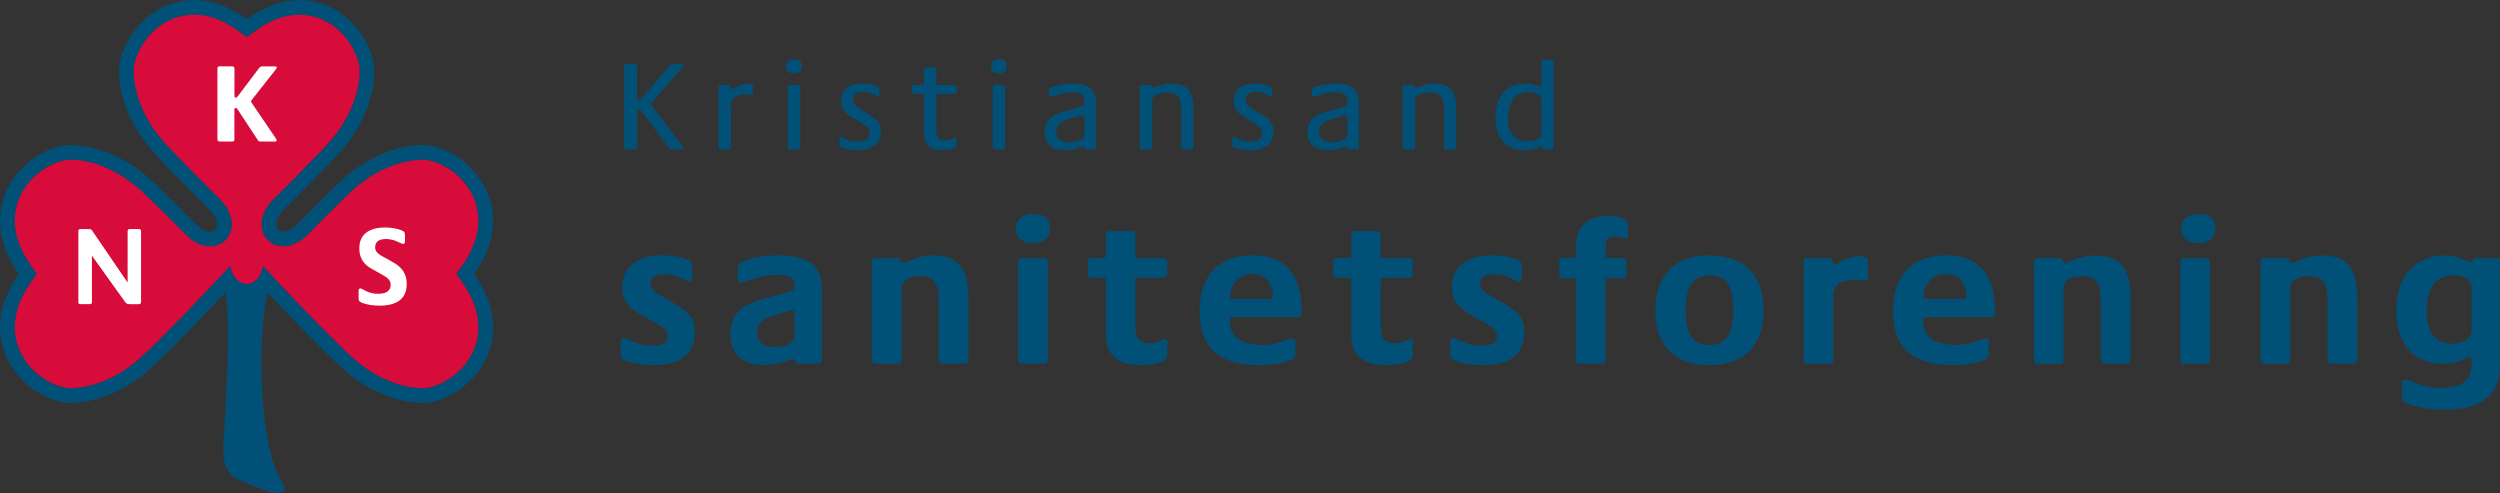 <?xml version="1.0" encoding="utf-8"?>
<!-- Generator: Adobe Illustrator 24.0.1, SVG Export Plug-In . SVG Version: 6.00 Build 0)  -->
<svg version="1.1" id="Layer_1" xmlns="http://www.w3.org/2000/svg" xmlns:xlink="http://www.w3.org/1999/xlink" x="0px" y="0px"
	 viewBox="0 0 390.8 77.07" style="enable-background:new 0 0 390.8 77.07;" xml:space="preserve">
<rect x="0" y="0" width="390.8" height="77.07" fill="#333333" stroke="none"/>
<style type="text/css">
	.st0{fill:#015077;}
	.st1{fill:#D70C3A;}
	.st2{fill:#FFFFFF;}
</style>
<path class="st0" d="M119.46,57.07c-1.7,0-3-0.41-3.91-1.24c-0.91-0.83-1.37-2.04-1.37-3.65c0-1.42,0.4-2.56,1.19-3.43
	c0.79-0.87,2.14-1.56,4.05-2.08l3.51-0.97c0.54-0.15,0.88-0.29,1.04-0.42s0.24-0.33,0.24-0.61v-0.19c0-0.58-0.24-0.98-0.71-1.19
	c-0.47-0.21-1.1-0.32-1.9-0.32c-0.64,0-1.32,0.07-2.04,0.19c-0.72,0.13-1.49,0.33-2.3,0.6c-0.82,0.27-1.31,0.4-1.48,0.4
	c-0.3,0-0.45-0.19-0.45-0.58v-1.54c0-0.28,0.04-0.49,0.13-0.64s0.22-0.27,0.4-0.37c0.18-0.1,0.32-0.17,0.4-0.21
	c0.58-0.26,1.36-0.47,2.33-0.64c0.98-0.17,2.01-0.26,3.1-0.26c2.36,0,4.08,0.42,5.16,1.27c1.08,0.85,1.63,2.17,1.63,3.97v11.1
	c0,0.17-0.05,0.31-0.16,0.42c-0.11,0.11-0.27,0.16-0.48,0.16h-3.09c-0.3,0-0.45-0.13-0.45-0.39c0-0.24-0.1-0.35-0.29-0.35
	c-0.11,0-0.47,0.11-1.08,0.32c-0.61,0.22-1.21,0.38-1.79,0.48C120.58,57.02,120.01,57.07,119.46,57.07 M121.13,54.27
	c0.9,0,1.65-0.17,2.25-0.52c0.56-0.32,0.84-0.86,0.84-1.61v-3.19c0-0.15-0.03-0.26-0.1-0.32c-0.06-0.07-0.14-0.1-0.23-0.1
	c-0.17,0-0.95,0.19-2.35,0.58c-1.33,0.39-2.19,0.8-2.59,1.26c-0.4,0.45-0.6,0.99-0.6,1.61c0,0.41,0.1,0.79,0.29,1.16
	c0.19,0.36,0.51,0.64,0.95,0.84C120.04,54.17,120.55,54.27,121.13,54.27"/>
<path class="st0" d="M136.86,56.84c-0.17,0-0.31-0.05-0.42-0.16c-0.11-0.11-0.16-0.25-0.16-0.42V40.92c0-0.39,0.18-0.58,0.55-0.58
	h3.51c0.15,0,0.26,0.04,0.34,0.13c0.07,0.08,0.11,0.18,0.11,0.29c0,0.21,0.11,0.32,0.32,0.32c0.19,0,0.61-0.13,1.26-0.4
	s1.24-0.46,1.79-0.58c0.55-0.12,1.08-0.18,1.59-0.18c0.79,0,1.55,0.1,2.29,0.29c0.73,0.19,1.34,0.54,1.83,1.05
	c0.49,0.5,0.87,1.18,1.13,2.04c0.26,0.86,0.39,2.02,0.39,3.48v9.49c0,0.17-0.05,0.31-0.16,0.42c-0.11,0.11-0.25,0.16-0.42,0.16
	h-3.51c-0.17,0-0.31-0.05-0.4-0.16c-0.1-0.11-0.14-0.25-0.14-0.42v-9.14c0-0.69-0.04-1.27-0.13-1.75c-0.09-0.48-0.24-0.89-0.45-1.22
	c-0.21-0.33-0.51-0.58-0.9-0.74c-0.39-0.16-0.88-0.24-1.48-0.24c-0.56,0-1.07,0.08-1.54,0.24c-0.47,0.16-0.81,0.39-1.01,0.68
	c-0.21,0.29-0.31,0.6-0.31,0.92v11.26c0,0.39-0.19,0.58-0.58,0.58H136.86z"/>
<path class="st0" d="M161.48,37.99c-0.86,0-1.52-0.2-1.98-0.6c-0.46-0.4-0.69-0.95-0.69-1.66c0-0.52,0.13-0.95,0.39-1.3
	c0.26-0.35,0.68-0.67,1.11-0.8c0.43-0.13,0.85-0.19,1.25-0.19c0.86,0,1.51,0.2,1.96,0.6c0.45,0.4,0.6,1.03,0.6,1.73
	c0,0.52-0.13,0.95-0.39,1.3c-0.26,0.35-0.6,0.6-1.01,0.72C162.3,37.92,161.89,37.99,161.48,37.99 M159.74,56.84
	c-0.17,0-0.31-0.05-0.42-0.16c-0.11-0.11-0.16-0.25-0.16-0.42V40.92c0-0.17,0.05-0.31,0.15-0.42c0.1-0.11,0.24-0.16,0.43-0.16h3.48
	c0.19,0,0.34,0.06,0.43,0.18c0.1,0.12,0.15,0.26,0.15,0.43v15.32c0,0.17-0.05,0.31-0.16,0.42c-0.11,0.11-0.25,0.16-0.42,0.16H159.74
	z"/>
<path class="st0" d="M178.37,57.07c-0.92,0-1.69-0.09-2.3-0.26c-0.61-0.17-1.11-0.39-1.5-0.66c-0.39-0.27-0.7-0.59-0.95-0.96
	c-0.25-0.38-0.43-0.82-0.56-1.34c-0.13-0.51-0.19-1.08-0.19-1.7v-8.34c0-0.26-0.12-0.39-0.35-0.39h-1.9c-0.39,0-0.58-0.19-0.58-0.58
	v-1.93c0-0.39,0.19-0.58,0.58-0.58h1.9c0.24,0,0.35-0.13,0.35-0.39V36.7c0-0.17,0.05-0.31,0.15-0.42c0.1-0.11,0.23-0.16,0.4-0.16
	h3.47c0.39,0,0.58,0.19,0.58,0.58v3.25c0,0.26,0.13,0.39,0.39,0.39h3.99c0.19,0,0.34,0.05,0.45,0.16c0.11,0.11,0.16,0.25,0.16,0.42
	v1.93c0,0.17-0.05,0.31-0.16,0.42c-0.11,0.11-0.26,0.16-0.45,0.16h-3.99c-0.11,0-0.2,0.03-0.27,0.1c-0.07,0.07-0.11,0.16-0.11,0.29
	v7.46c0,0.41,0.06,0.8,0.18,1.18c0.12,0.38,0.34,0.67,0.68,0.89c0.33,0.21,0.77,0.32,1.3,0.32c0.56,0,1.07-0.11,1.53-0.32
	c0.46-0.21,0.71-0.33,0.76-0.34c0.04-0.01,0.09-0.02,0.13-0.02c0.11,0,0.2,0.04,0.29,0.11c0.09,0.08,0.13,0.19,0.13,0.34v2.16
	c0,0.32-0.24,0.61-0.71,0.85c-0.47,0.25-1.03,0.41-1.67,0.5C179.44,57.03,178.87,57.07,178.37,57.07"/>
<path class="st0" d="M196.81,57.07c-2.1,0-3.85-0.32-5.24-0.95c-1.39-0.63-2.42-1.58-3.07-2.85c-0.65-1.27-0.98-2.82-0.98-4.67
	c0-1.39,0.19-2.64,0.58-3.75c0.39-1.1,0.94-2.02,1.67-2.75c0.73-0.73,1.6-1.28,2.62-1.64c1.02-0.36,2.15-0.55,3.39-0.55
	c5.15,0,7.72,2.99,7.72,8.98c0,0.24-0.04,0.41-0.13,0.52c-0.09,0.11-0.24,0.16-0.45,0.16h-10.2c-0.17,0-0.3,0.05-0.37,0.15
	c-0.07,0.1-0.11,0.26-0.11,0.5c0,0.64,0.13,1.21,0.39,1.69c0.26,0.48,0.61,0.87,1.06,1.16c0.45,0.29,0.99,0.5,1.63,0.64
	c0.63,0.14,1.27,0.21,1.91,0.21c0.6,0,1.2-0.05,1.8-0.16c0.6-0.11,1.22-0.27,1.85-0.5c0.63-0.23,1.02-0.34,1.17-0.34
	c0.3,0,0.45,0.2,0.45,0.61v1.83c0,0.19-0.05,0.36-0.14,0.5c-0.1,0.14-0.28,0.27-0.56,0.4c-0.51,0.24-1.22,0.43-2.12,0.58
	C198.77,56.99,197.82,57.07,196.81,57.07 M192.73,46.74h5.89c0.15,0,0.25-0.03,0.3-0.1c0.05-0.06,0.08-0.17,0.08-0.32
	c0-0.66-0.14-1.29-0.43-1.87c-0.29-0.58-0.69-0.99-1.19-1.24c-0.5-0.25-1.05-0.37-1.62-0.37c-0.41,0-0.82,0.07-1.24,0.21
	c-0.42,0.14-0.79,0.37-1.11,0.68c-0.32,0.31-0.59,0.69-0.79,1.14c-0.2,0.45-0.31,0.93-0.31,1.45c0,0.15,0.03,0.26,0.08,0.32
	C192.44,46.71,192.55,46.74,192.73,46.74"/>
<path class="st0" d="M216.73,57.07c-0.92,0-1.69-0.09-2.3-0.26c-0.61-0.17-1.11-0.39-1.5-0.66c-0.39-0.27-0.7-0.59-0.95-0.96
	c-0.25-0.38-0.44-0.82-0.56-1.34c-0.13-0.51-0.19-1.08-0.19-1.7v-8.34c0-0.26-0.12-0.39-0.35-0.39h-1.9c-0.39,0-0.58-0.19-0.58-0.58
	v-1.93c0-0.39,0.19-0.58,0.58-0.58h1.9c0.24,0,0.35-0.13,0.35-0.39V36.7c0-0.17,0.05-0.31,0.15-0.42c0.1-0.11,0.23-0.16,0.4-0.16
	h3.48c0.39,0,0.58,0.19,0.58,0.58v3.25c0,0.26,0.13,0.39,0.39,0.39h3.99c0.19,0,0.34,0.05,0.45,0.16c0.11,0.11,0.16,0.25,0.16,0.42
	v1.93c0,0.17-0.05,0.31-0.16,0.42c-0.11,0.11-0.26,0.16-0.45,0.16h-3.99c-0.11,0-0.2,0.03-0.27,0.1c-0.08,0.07-0.11,0.16-0.11,0.29
	v7.46c0,0.41,0.06,0.8,0.18,1.18c0.12,0.38,0.34,0.67,0.68,0.89c0.33,0.21,0.77,0.32,1.3,0.32c0.56,0,1.07-0.11,1.53-0.32
	c0.46-0.21,0.71-0.33,0.76-0.34c0.04-0.01,0.09-0.02,0.13-0.02c0.11,0,0.2,0.04,0.29,0.11c0.09,0.08,0.13,0.19,0.13,0.34v2.16
	c0,0.32-0.24,0.61-0.71,0.85c-0.47,0.25-1.03,0.41-1.67,0.5C217.79,57.03,217.22,57.07,216.73,57.07"/>
<path class="st0" d="M231.82,57.07c-0.71,0-1.46-0.06-2.27-0.18c-0.81-0.12-1.46-0.26-1.98-0.44c-0.3-0.11-0.52-0.24-0.66-0.4
	c-0.14-0.16-0.21-0.38-0.21-0.66v-1.93c0-0.41,0.16-0.61,0.48-0.61c0.13,0,0.48,0.13,1.05,0.4c0.57,0.27,1.14,0.47,1.71,0.6
	s1.13,0.19,1.69,0.19c1.61,0,2.41-0.5,2.41-1.51c0-0.34-0.09-0.63-0.27-0.87c-0.18-0.24-0.45-0.47-0.81-0.69
	c-0.35-0.23-0.77-0.47-1.24-0.72l-1.87-1.06c-0.73-0.43-1.31-0.87-1.75-1.32c-0.44-0.45-0.74-0.93-0.9-1.45
	c-0.16-0.52-0.24-1.03-0.24-1.55c0-0.73,0.13-1.39,0.39-1.99c0.26-0.6,0.65-1.13,1.18-1.58c0.52-0.45,1.19-0.79,1.99-1.03
	c0.8-0.24,1.72-0.35,2.75-0.35c0.71,0,1.39,0.05,2.06,0.16c0.66,0.11,1.23,0.26,1.7,0.45c0.32,0.13,0.55,0.27,0.67,0.42
	c0.13,0.15,0.19,0.35,0.19,0.61v1.87c0,0.39-0.14,0.58-0.42,0.58c-0.13,0-0.46-0.13-0.98-0.4c-0.53-0.27-1.02-0.46-1.5-0.58
	c-0.47-0.12-0.93-0.18-1.38-0.18c-0.56,0-1.01,0.08-1.37,0.23c-0.35,0.15-0.59,0.34-0.71,0.58c-0.12,0.24-0.18,0.46-0.18,0.68
	c0,0.3,0.11,0.61,0.34,0.92s0.73,0.68,1.53,1.11l1.61,0.93c0.69,0.37,1.28,0.75,1.79,1.14c0.5,0.4,0.91,0.85,1.21,1.37
	c0.3,0.51,0.45,1.19,0.45,2.03C238.29,55.32,236.13,57.07,231.82,57.07"/>
<path class="st0" d="M102.15,57.07c-0.71,0-1.46-0.06-2.27-0.18c-0.81-0.12-1.46-0.26-1.98-0.44c-0.3-0.11-0.52-0.24-0.66-0.4
	c-0.14-0.16-0.21-0.38-0.21-0.66v-1.93c0-0.41,0.16-0.61,0.48-0.61c0.13,0,0.48,0.13,1.04,0.4c0.57,0.27,1.14,0.47,1.71,0.6
	c0.57,0.13,1.13,0.19,1.69,0.19c1.61,0,2.41-0.5,2.41-1.51c0-0.34-0.09-0.63-0.27-0.87c-0.18-0.24-0.45-0.47-0.81-0.69
	c-0.35-0.23-0.77-0.47-1.24-0.72l-1.87-1.06c-0.73-0.43-1.31-0.87-1.75-1.32c-0.44-0.45-0.74-0.93-0.9-1.45
	c-0.16-0.52-0.24-1.03-0.24-1.55c0-0.73,0.13-1.39,0.38-1.99c0.26-0.6,0.65-1.13,1.18-1.58c0.53-0.45,1.19-0.79,1.99-1.03
	c0.81-0.24,1.72-0.35,2.75-0.35c0.71,0,1.39,0.05,2.06,0.16c0.66,0.11,1.23,0.26,1.71,0.45c0.32,0.13,0.55,0.27,0.68,0.42
	c0.13,0.15,0.19,0.35,0.19,0.61v1.87c0,0.39-0.14,0.58-0.42,0.58c-0.13,0-0.46-0.13-0.98-0.4c-0.52-0.27-1.02-0.46-1.5-0.58
	c-0.47-0.12-0.93-0.18-1.38-0.18c-0.56,0-1.01,0.08-1.37,0.23c-0.35,0.15-0.59,0.34-0.71,0.58c-0.12,0.24-0.18,0.46-0.18,0.68
	c0,0.3,0.11,0.61,0.34,0.92c0.23,0.31,0.73,0.68,1.53,1.11l1.61,0.93c0.69,0.37,1.28,0.75,1.79,1.14s0.91,0.85,1.21,1.37
	c0.3,0.51,0.45,1.19,0.45,2.03C108.62,55.32,106.46,57.07,102.15,57.07"/>
<path class="st0" d="M246.85,56.84c-0.15,0-0.27-0.05-0.35-0.14c-0.09-0.1-0.13-0.23-0.13-0.4V43.88c0-0.26-0.13-0.39-0.39-0.39
	h-1.64c-0.41,0-0.61-0.18-0.61-0.55v-2.06c0-0.36,0.2-0.55,0.61-0.55h1.64c0.26,0,0.39-0.13,0.39-0.39v-1.32
	c0-1.59,0.41-2.78,1.22-3.57c0.82-0.79,2.06-1.27,3.58-1.27c0.77,0,1.43,0.06,1.98,0.19c0.55,0.13,0.84,0.37,1.03,0.56
	c0.19,0.19,0.29,0.38,0.29,0.55v1.64c0,0.37-0.13,0.55-0.39,0.55c-0.09,0-0.3-0.05-0.64-0.16c-0.34-0.11-0.67-0.16-0.96-0.16
	c-0.3,0-0.57,0.05-0.82,0.16c-0.25,0.11-0.42,0.32-0.53,0.64c-0.11,0.32-0.16,0.76-0.16,1.32v0.87c0,0.26,0.13,0.39,0.39,0.39h2.35
	c0.34,0,0.51,0.18,0.51,0.55v2.06c0,0.36-0.17,0.55-0.51,0.55h-2.35c-0.26,0-0.39,0.13-0.39,0.39V56.3c0,0.17-0.05,0.31-0.14,0.4
	c-0.1,0.1-0.23,0.14-0.4,0.14H246.85z"/>
<path class="st0" d="M267.26,57.07c-1.44,0-2.7-0.2-3.78-0.61c-1.08-0.41-1.97-0.99-2.67-1.74c-0.7-0.75-1.21-1.65-1.54-2.7
	c-0.33-1.05-0.5-2.22-0.5-3.51c0-1.24,0.17-2.39,0.51-3.44c0.34-1.05,0.86-1.96,1.56-2.74c0.7-0.77,1.59-1.37,2.69-1.78
	c1.09-0.42,2.35-0.63,3.76-0.63c1.7,0,3.18,0.32,4.46,0.96c1.28,0.64,2.25,1.62,2.93,2.93c0.68,1.31,1.01,2.88,1.01,4.7
	c0,0.77-0.07,1.55-0.21,2.33c-0.14,0.78-0.4,1.55-0.77,2.32c-0.38,0.76-0.9,1.44-1.58,2.04c-0.67,0.6-1.51,1.06-2.49,1.38
	C269.65,56.91,268.52,57.07,267.26,57.07 M267.26,53.95c1.24,0,2.17-0.44,2.78-1.33c0.61-0.89,0.92-2.26,0.92-4.1
	c0-1.91-0.29-3.3-0.88-4.17c-0.59-0.87-1.52-1.3-2.79-1.3c-1.33,0-2.29,0.45-2.89,1.34c-0.6,0.89-0.9,2.27-0.9,4.14
	c0,1.87,0.3,3.24,0.92,4.12C265.02,53.51,265.97,53.95,267.26,53.95"/>
<path class="st0" d="M282.46,56.84c-0.15,0-0.27-0.05-0.37-0.14c-0.1-0.1-0.14-0.23-0.14-0.4V40.92c0-0.39,0.16-0.58,0.48-0.58h3.51
	c0.17,0,0.29,0.04,0.37,0.11c0.08,0.08,0.11,0.21,0.11,0.4c0,0.24,0.04,0.37,0.11,0.4c0.07,0.03,0.14,0.05,0.21,0.05
	c0.19,0,0.56-0.14,1.09-0.43c0.54-0.29,1.02-0.5,1.46-0.63c0.44-0.13,0.88-0.19,1.33-0.19c0.41,0,0.72,0.04,0.93,0.13
	c0.21,0.09,0.34,0.2,0.39,0.34c0.04,0.14,0.06,0.26,0.06,0.37v2.45c0,0.15-0.04,0.28-0.11,0.39c-0.08,0.11-0.19,0.16-0.34,0.16
	c-0.11,0-0.37-0.02-0.77-0.07c-0.41-0.04-0.78-0.06-1.13-0.06c-1.01,0-1.77,0.22-2.3,0.68c-0.52,0.45-0.79,1.11-0.79,1.96v9.91
	c0,0.17-0.04,0.31-0.13,0.4c-0.08,0.1-0.2,0.14-0.35,0.14H282.46z"/>
<path class="st0" d="M305.2,57.07c-2.1,0-3.85-0.32-5.25-0.95c-1.39-0.63-2.42-1.58-3.07-2.85c-0.65-1.27-0.98-2.82-0.98-4.67
	c0-1.39,0.19-2.64,0.58-3.75c0.39-1.1,0.94-2.02,1.67-2.75c0.73-0.73,1.6-1.28,2.62-1.64c1.02-0.36,2.15-0.55,3.39-0.55
	c5.15,0,7.72,2.99,7.72,8.98c0,0.24-0.04,0.41-0.13,0.52c-0.09,0.11-0.24,0.16-0.45,0.16h-10.2c-0.17,0-0.3,0.05-0.37,0.15
	c-0.08,0.1-0.11,0.26-0.11,0.5c0,0.64,0.13,1.21,0.39,1.69c0.26,0.48,0.61,0.87,1.06,1.16c0.45,0.29,0.99,0.5,1.63,0.64
	c0.63,0.14,1.27,0.21,1.91,0.21c0.6,0,1.2-0.05,1.8-0.16c0.6-0.11,1.22-0.27,1.85-0.5c0.63-0.23,1.02-0.34,1.17-0.34
	c0.3,0,0.45,0.2,0.45,0.61v1.83c0,0.19-0.05,0.36-0.15,0.5c-0.1,0.14-0.29,0.27-0.56,0.4c-0.52,0.24-1.22,0.43-2.13,0.58
	C307.16,56.99,306.21,57.07,305.2,57.07 M301.11,46.74H307c0.15,0,0.25-0.03,0.31-0.1c0.05-0.06,0.08-0.17,0.08-0.32
	c0-0.66-0.15-1.29-0.43-1.87c-0.29-0.58-0.69-0.99-1.19-1.24c-0.51-0.25-1.05-0.37-1.63-0.37c-0.41,0-0.82,0.07-1.24,0.21
	c-0.42,0.14-0.79,0.37-1.11,0.68c-0.32,0.31-0.58,0.69-0.79,1.14c-0.2,0.45-0.31,0.93-0.31,1.45c0,0.15,0.03,0.26,0.08,0.32
	C300.83,46.71,300.94,46.74,301.11,46.74"/>
<path class="st0" d="M318.53,56.84c-0.17,0-0.31-0.05-0.42-0.16c-0.11-0.11-0.16-0.25-0.16-0.42V40.92c0-0.39,0.18-0.58,0.55-0.58
	H322c0.15,0,0.26,0.04,0.34,0.13c0.08,0.08,0.11,0.18,0.11,0.29c0,0.21,0.11,0.32,0.32,0.32c0.19,0,0.61-0.13,1.26-0.4
	c0.64-0.27,1.24-0.46,1.79-0.58c0.55-0.12,1.08-0.18,1.59-0.18c0.79,0,1.55,0.1,2.28,0.29c0.73,0.19,1.34,0.54,1.83,1.05
	c0.49,0.5,0.87,1.18,1.13,2.04c0.26,0.86,0.39,2.02,0.39,3.48v9.49c0,0.17-0.05,0.31-0.16,0.42c-0.11,0.11-0.25,0.16-0.42,0.16
	h-3.51c-0.17,0-0.31-0.05-0.4-0.16c-0.1-0.11-0.14-0.25-0.14-0.42v-9.14c0-0.69-0.04-1.27-0.13-1.75c-0.09-0.48-0.24-0.89-0.45-1.22
	c-0.21-0.33-0.51-0.58-0.9-0.74c-0.38-0.16-0.88-0.24-1.48-0.24c-0.56,0-1.07,0.08-1.55,0.24c-0.47,0.16-0.81,0.39-1.01,0.68
	c-0.2,0.29-0.31,0.6-0.31,0.92v11.26c0,0.39-0.19,0.58-0.58,0.58H318.53z"/>
<path class="st0" d="M343.65,37.99c-0.86,0-1.52-0.2-1.98-0.6c-0.46-0.4-0.69-0.95-0.69-1.66c0-0.52,0.13-0.95,0.39-1.3
	c0.26-0.35,0.68-0.67,1.11-0.8c0.43-0.13,0.85-0.19,1.26-0.19c0.86,0,1.51,0.2,1.96,0.6c0.45,0.4,0.6,1.03,0.6,1.73
	c0,0.52-0.13,0.95-0.39,1.3c-0.26,0.35-0.6,0.6-1.01,0.72C344.47,37.92,344.06,37.99,343.65,37.99 M341.41,56.84
	c-0.17,0-0.31-0.05-0.42-0.16c-0.11-0.11-0.16-0.25-0.16-0.42V40.92c0-0.17,0.05-0.31,0.14-0.42c0.1-0.11,0.24-0.16,0.44-0.16h3.47
	c0.19,0,0.34,0.06,0.43,0.18c0.1,0.12,0.14,0.26,0.14,0.43v15.32c0,0.17-0.05,0.31-0.16,0.42c-0.11,0.11-0.25,0.16-0.42,0.16H341.41
	z"/>
<path class="st0" d="M353.96,56.84c-0.17,0-0.31-0.05-0.42-0.16c-0.11-0.11-0.16-0.25-0.16-0.42V40.92c0-0.39,0.18-0.58,0.55-0.58
	h3.51c0.15,0,0.26,0.04,0.34,0.13c0.07,0.08,0.11,0.18,0.11,0.29c0,0.21,0.11,0.32,0.32,0.32c0.19,0,0.61-0.13,1.26-0.4
	s1.24-0.46,1.79-0.58c0.55-0.12,1.08-0.18,1.59-0.18c0.79,0,1.55,0.1,2.28,0.29c0.73,0.19,1.34,0.54,1.83,1.05
	c0.49,0.5,0.87,1.18,1.13,2.04c0.26,0.86,0.39,2.02,0.39,3.48v9.49c0,0.17-0.05,0.31-0.16,0.42c-0.11,0.11-0.25,0.16-0.42,0.16
	h-3.51c-0.17,0-0.3-0.05-0.4-0.16c-0.1-0.11-0.14-0.25-0.14-0.42v-9.14c0-0.69-0.04-1.27-0.13-1.75c-0.09-0.48-0.24-0.89-0.45-1.22
	c-0.21-0.33-0.51-0.58-0.9-0.74c-0.39-0.16-0.88-0.24-1.48-0.24c-0.56,0-1.07,0.08-1.55,0.24c-0.47,0.16-0.81,0.39-1.01,0.68
	c-0.2,0.29-0.31,0.6-0.31,0.92v11.26c0,0.39-0.19,0.58-0.58,0.58H353.96z"/>
<path class="st0" d="M382.05,64.05c-0.86,0-1.79-0.07-2.78-0.21c-1-0.14-1.91-0.36-2.75-0.66c-0.41-0.15-0.68-0.32-0.82-0.5
	c-0.14-0.18-0.21-0.46-0.21-0.82v-1.8c0-0.24,0.05-0.42,0.14-0.55c0.1-0.13,0.23-0.19,0.4-0.19c0.15,0,0.59,0.15,1.32,0.45
	c0.73,0.3,1.45,0.52,2.15,0.66s1.42,0.21,2.12,0.21c0.66,0,1.32-0.08,1.96-0.23c0.64-0.15,1.17-0.36,1.58-0.64
	c0.2-0.13,0.39-0.32,0.58-0.56c0.19-0.25,0.34-0.56,0.45-0.93c0.11-0.38,0.16-0.78,0.16-1.21v-0.84c0-0.28-0.1-0.42-0.29-0.42
	c-0.02,0-0.06,0.01-0.11,0.02c-0.05,0.01-0.35,0.14-0.9,0.39c-0.55,0.25-1.1,0.41-1.67,0.5c-0.57,0.09-1.08,0.13-1.53,0.13
	c-1.14,0-2.16-0.19-3.07-0.56c-0.91-0.38-1.68-0.92-2.3-1.64c-0.62-0.72-1.09-1.59-1.42-2.62c-0.32-1.03-0.48-2.18-0.48-3.44
	c0-1.37,0.19-2.61,0.56-3.7c0.38-1.09,0.9-2,1.58-2.74c0.68-0.73,1.48-1.28,2.41-1.66c0.93-0.37,1.94-0.56,3.01-0.56
	c0.58,0,1.1,0.05,1.56,0.16c0.46,0.11,0.91,0.26,1.35,0.47c0.44,0.2,0.71,0.33,0.82,0.37c0.11,0.04,0.23,0.06,0.35,0.06
	c0.19,0,0.3-0.1,0.32-0.29c0-0.23,0.11-0.35,0.32-0.35h3.44c0.32,0,0.48,0.18,0.48,0.55v15.25c0,1.03-0.05,1.9-0.16,2.61
	c-0.11,0.71-0.29,1.3-0.53,1.77c-0.25,0.47-0.51,0.86-0.79,1.16c-0.39,0.43-0.88,0.81-1.48,1.16c-0.6,0.34-1.38,0.63-2.33,0.87
	C384.55,63.93,383.4,64.05,382.05,64.05 M383.33,53.72c0.97,0,1.71-0.2,2.24-0.6c0.52-0.4,0.79-0.93,0.79-1.59v-6.6
	c0-0.3-0.09-0.6-0.27-0.9c-0.18-0.3-0.5-0.54-0.96-0.72c-0.46-0.18-0.98-0.27-1.56-0.27c-0.62,0-1.19,0.1-1.7,0.31
	c-0.52,0.2-0.96,0.52-1.34,0.96c-0.38,0.44-0.67,1.02-0.87,1.74c-0.2,0.72-0.3,1.56-0.3,2.52
	C379.34,52.01,380.67,53.72,383.33,53.72"/>
<g>
	<path class="st0" d="M97.57,23.02V10.35c0-0.22,0.1-0.34,0.3-0.34h1.4c0.22,0,0.32,0.12,0.32,0.34v5.12c0,0.18,0.08,0.24,0.24,0.24
		c0.14,0,0.22-0.04,0.32-0.16l4.48-5.22c0.24-0.28,0.32-0.32,0.56-0.32h1.46c0.16,0,0.22,0.08,0.22,0.18c0,0.1-0.06,0.18-0.28,0.44
		l-4.7,5.38c-0.08,0.1-0.12,0.16-0.12,0.24s0.02,0.12,0.1,0.22l4.72,6.26c0.18,0.24,0.22,0.32,0.22,0.42c0,0.14-0.08,0.2-0.24,0.2
		H105c-0.2,0-0.3-0.04-0.4-0.2l-4.42-5.9c-0.08-0.12-0.16-0.16-0.32-0.16c-0.22,0-0.26,0.08-0.26,0.26v5.68
		c0,0.22-0.1,0.32-0.32,0.32h-1.36C97.67,23.36,97.57,23.28,97.57,23.02z"/>
	<path class="st0" d="M112.33,23.02v-9.4c0-0.22,0.08-0.34,0.3-0.34h1.3c0.24,0,0.28,0.1,0.28,0.34c0,0.22,0.04,0.3,0.22,0.3
		c0.46,0,1.24-0.82,2.48-0.82c0.68,0,0.8,0.16,0.8,0.46v0.96c0,0.16-0.08,0.28-0.24,0.28c-0.28,0-0.56-0.06-1.06-0.06
		c-1.22,0-2.14,0.56-2.14,1.78v6.5c0,0.24-0.12,0.34-0.32,0.34h-1.3C112.47,23.36,112.33,23.26,112.33,23.02z"/>
	<path class="st0" d="M122.89,10.35c0-0.7,0.38-1.1,1.24-1.1c0.84,0,1.22,0.38,1.22,1.1c0,0.7-0.38,1.12-1.24,1.12
		C123.27,11.47,122.89,11.07,122.89,10.35z M123.15,23v-9.36c0-0.22,0.1-0.36,0.36-0.36h1.22c0.28,0,0.36,0.14,0.36,0.38V23
		c0,0.24-0.14,0.36-0.36,0.36h-1.22C123.29,23.36,123.15,23.24,123.15,23z"/>
	<path class="st0" d="M131.83,23.16c-0.42-0.14-0.6-0.26-0.6-0.64v-0.78c0-0.2,0.08-0.3,0.26-0.3c0.38,0,0.96,0.68,2.52,0.68
		c1.24,0,1.9-0.44,1.9-1.32c0-0.7-0.4-1.08-1.4-1.68l-1.28-0.76c-1.22-0.72-1.76-1.46-1.76-2.62c0-1.58,1.12-2.68,3.36-2.68
		c0.86,0,1.5,0.12,2.04,0.34c0.54,0.2,0.6,0.34,0.6,0.64v0.72c0,0.18-0.06,0.3-0.24,0.3c-0.3,0-0.96-0.68-2.3-0.68
		c-1.1,0-1.6,0.46-1.6,1.16c0,0.6,0.36,1.06,1.24,1.58l1.32,0.8c1.44,0.82,1.8,1.6,1.8,2.6c0,1.9-1.18,2.96-3.64,2.96
		C133.15,23.48,132.33,23.34,131.83,23.16z"/>
	<path class="st0" d="M144.43,20.72v-5.8c0-0.16-0.04-0.24-0.18-0.24h-1.38c-0.22,0-0.34-0.1-0.34-0.34v-0.72
		c0-0.24,0.12-0.34,0.34-0.34h1.38c0.14,0,0.18-0.06,0.18-0.24v-2.14c0-0.24,0.1-0.36,0.34-0.36h1.24c0.26,0,0.34,0.12,0.34,0.36
		v2.14c0,0.18,0.1,0.24,0.24,0.24h2.64c0.22,0,0.34,0.12,0.34,0.34v0.72c0,0.22-0.12,0.34-0.34,0.34h-2.66
		c-0.12,0-0.22,0.06-0.22,0.24v5.38c0,1.2,0.46,1.68,1.42,1.68c0.98,0,1.32-0.5,1.58-0.5c0.14,0,0.22,0.08,0.22,0.26v0.88
		c0,0.56-1.12,0.86-2.24,0.86C145.33,23.48,144.43,22.54,144.43,20.72z"/>
	<path class="st0" d="M154.91,10.35c0-0.7,0.38-1.1,1.24-1.1c0.84,0,1.22,0.38,1.22,1.1c0,0.7-0.38,1.12-1.24,1.12
		C155.29,11.47,154.91,11.07,154.91,10.35z M155.17,23v-9.36c0-0.22,0.1-0.36,0.36-0.36h1.22c0.28,0,0.36,0.14,0.36,0.38V23
		c0,0.24-0.14,0.36-0.36,0.36h-1.22C155.31,23.36,155.17,23.24,155.17,23z"/>
	<path class="st0" d="M163.29,20.68c0-2.2,1.68-2.86,3.28-3.3l2.26-0.66c0.5-0.14,0.68-0.26,0.68-0.62v-0.24
		c0-0.66-0.1-1.44-1.88-1.44c-1.82,0-2.96,0.72-3.42,0.72c-0.18,0-0.26-0.08-0.26-0.3v-0.6c0-0.22,0.02-0.38,0.4-0.56
		c0.48-0.26,1.76-0.62,3.32-0.62c2.62,0,3.66,0.96,3.66,3.04V23c0,0.22-0.12,0.36-0.38,0.36h-1.06c-0.22,0-0.3-0.08-0.3-0.24
		c0-0.16-0.06-0.24-0.18-0.24c-0.3,0-1.18,0.6-2.84,0.6C164.61,23.48,163.29,22.66,163.29,20.68z M168.97,21.86
		c0.46-0.22,0.54-0.5,0.54-1v-2.58c0-0.2-0.04-0.26-0.16-0.26c-0.16,0-0.82,0.16-1.92,0.48c-1.16,0.34-2.32,0.72-2.32,2.08
		c0,0.94,0.62,1.66,2.04,1.66C167.83,22.24,168.45,22.1,168.97,21.86z"/>
	<path class="st0" d="M178.17,23v-9.38c0-0.24,0.08-0.34,0.3-0.34h1.3c0.2,0,0.26,0.12,0.26,0.26c0,0.1,0.02,0.18,0.16,0.18
		c0.4,0,1.36-0.66,2.9-0.66c2.76,0,3.46,1.38,3.46,4.06V23c0,0.24-0.14,0.36-0.36,0.36H185c-0.22,0-0.36-0.12-0.36-0.36v-5.72
		c0-1.92-0.42-2.82-2.22-2.82c-1.14,0-2.3,0.32-2.3,1.24V23c0,0.24-0.12,0.36-0.36,0.36h-1.22C178.33,23.36,178.17,23.26,178.17,23z
		"/>
	<path class="st0" d="M193.21,23.16c-0.42-0.14-0.6-0.26-0.6-0.64v-0.78c0-0.2,0.08-0.3,0.26-0.3c0.38,0,0.96,0.68,2.52,0.68
		c1.24,0,1.9-0.44,1.9-1.32c0-0.7-0.4-1.08-1.4-1.68l-1.28-0.76c-1.22-0.72-1.76-1.46-1.76-2.62c0-1.58,1.12-2.68,3.36-2.68
		c0.86,0,1.5,0.12,2.04,0.34c0.54,0.2,0.6,0.34,0.6,0.64v0.72c0,0.18-0.06,0.3-0.24,0.3c-0.3,0-0.96-0.68-2.3-0.68
		c-1.1,0-1.6,0.46-1.6,1.16c0,0.6,0.36,1.06,1.24,1.58l1.32,0.8c1.44,0.82,1.8,1.6,1.8,2.6c0,1.9-1.18,2.96-3.64,2.96
		C194.53,23.48,193.71,23.34,193.21,23.16z"/>
	<path class="st0" d="M204.39,20.68c0-2.2,1.68-2.86,3.28-3.3l2.26-0.66c0.5-0.14,0.68-0.26,0.68-0.62v-0.24
		c0-0.66-0.1-1.44-1.88-1.44c-1.82,0-2.96,0.72-3.42,0.72c-0.18,0-0.26-0.08-0.26-0.3v-0.6c0-0.22,0.02-0.38,0.4-0.56
		c0.48-0.26,1.76-0.62,3.32-0.62c2.62,0,3.66,0.96,3.66,3.04V23c0,0.22-0.12,0.36-0.38,0.36h-1.06c-0.22,0-0.3-0.08-0.3-0.24
		c0-0.16-0.06-0.24-0.18-0.24c-0.3,0-1.18,0.6-2.84,0.6C205.71,23.48,204.39,22.66,204.39,20.68z M210.07,21.86
		c0.46-0.22,0.54-0.5,0.54-1v-2.58c0-0.2-0.04-0.26-0.16-0.26c-0.16,0-0.82,0.16-1.92,0.48c-1.16,0.34-2.32,0.72-2.32,2.08
		c0,0.94,0.62,1.66,2.04,1.66C208.93,22.24,209.55,22.1,210.07,21.86z"/>
	<path class="st0" d="M219.27,23v-9.38c0-0.24,0.08-0.34,0.3-0.34h1.3c0.2,0,0.26,0.12,0.26,0.26c0,0.1,0.02,0.18,0.16,0.18
		c0.4,0,1.36-0.66,2.9-0.66c2.76,0,3.46,1.38,3.46,4.06V23c0,0.24-0.14,0.36-0.36,0.36h-1.2c-0.22,0-0.36-0.12-0.36-0.36v-5.72
		c0-1.92-0.42-2.82-2.22-2.82c-1.14,0-2.3,0.32-2.3,1.24V23c0,0.24-0.12,0.36-0.36,0.36h-1.22C219.43,23.36,219.27,23.26,219.27,23z
		"/>
	<path class="st0" d="M233.77,18.38c0-3.52,1.88-5.32,4.64-5.32c1.5,0,2.12,0.52,2.4,0.52c0.12,0,0.14-0.1,0.14-0.24V9.71
		c0-0.26,0.12-0.36,0.36-0.36h1.2c0.26,0,0.36,0.1,0.36,0.36V23c0,0.24-0.1,0.36-0.36,0.36h-1.16c-0.2,0-0.3-0.08-0.3-0.28
		c0-0.1-0.04-0.2-0.18-0.2c-0.44,0-1.02,0.6-2.6,0.6C235.33,23.48,233.77,21.54,233.77,18.38z M240.95,20.78v-5.1
		c0-0.84-0.96-1.26-2.08-1.26c-2.06,0-3.12,1.52-3.12,3.96c0,2.2,0.84,3.7,3.08,3.7C239.93,22.08,240.95,21.68,240.95,20.78z"/>
</g>
<path class="st0" d="M76.66,31.43c-1.56-5.58-7.02-8.67-10.36-8.76c-3.11-0.07-8.04,1.22-12.42,5.1c-1.91,1.68-7.18,7.06-7.4,7.28
	c-1.27,1.26-2.46,1.39-2.99,0.87c-0.56-0.55-0.45-1.8,0.83-3.11c0.29-0.29,7.1-7.02,9.16-9.4c3.83-4.43,5.11-9.37,5.04-12.53
	C58.43,7.51,55.38,2,49.85,0.43c-5.06-1.44-9.23,1.17-11.28,2.55c-1.97-1.39-6.19-4-11.3-2.55C21.74,2,18.68,7.51,18.6,10.88
	c-0.07,3.16,1.21,8.1,5.04,12.53c2.07,2.39,8.91,9.16,9.18,9.43c1.26,1.31,1.36,2.54,0.8,3.09c-0.51,0.5-1.67,0.45-2.98-0.87
	c-0.22-0.23-5.45-5.53-7.44-7.28c-4.39-3.87-9.31-5.19-12.42-5.1c-3.34,0.08-8.8,3.17-10.36,8.76c-1.44,5.15,1.16,9.41,2.52,11.39
	c-1.37,1.99-3.96,6.24-2.52,11.39c1.56,5.59,7.02,8.67,10.36,8.76c3.11,0.09,8.04-1.22,12.42-5.1c3.2-2.82,9-8.92,12.08-12.21
	c0.98,7.37-0.47,23.38-0.38,24.83c0.09,1.46,0.26,2.78,1.26,3.76c1,0.98,5.74,2.52,6.6,2.75c0.86,0.23,2.51-0.07,1.29-1.75
	c-2.96-4.07-4.21-19.62-2.26-29.57c2.77,2.95,8.82,9.3,12.09,12.19c4.26,3.77,9.02,5.1,12.16,5.1c0.09,0,0.18,0,0.26,0
	c3.34-0.08,8.8-3.17,10.36-8.76c1.44-5.15-1.15-9.4-2.53-11.39C75.5,40.83,78.1,36.58,76.66,31.43 M74.44,53.59
	c-1.35,4.83-6.08,7.02-8.2,7.08c-2.71,0.05-6.96-1.09-10.84-4.52c-4.16-3.67-13.01-13.18-13.38-13.58l-0.94-1.01
	c-0.59,3.78-4.43,3.76-5.11,0l-0.95,1.02c-1.56,1.67-9.52,10.2-13.34,13.57c-3.89,3.43-8.14,4.59-10.84,4.52
	c-2.12-0.05-6.85-2.24-8.2-7.08c-1.27-4.55,1.39-8.31,2.52-9.92l0.6-0.85l-0.6-0.85c-1.14-1.61-3.79-5.37-2.52-9.92
	c1.35-4.83,6.08-7.02,8.2-7.07c2.69-0.07,6.96,1.09,10.84,4.52c1.92,1.7,7.27,7.12,7.33,7.18c2.43,2.43,4.93,2.16,6.23,0.89
	c1.36-1.34,1.54-3.94-0.78-6.34c-0.07-0.07-7.06-6.99-9.08-9.32c-3.4-3.93-4.54-8.24-4.48-10.97c0.05-2.14,2.21-6.95,7-8.29
	c4.59-1.29,8.24,1.4,9.8,2.54l0.88,0.63l0.88-0.63c1.54-1.13,5.22-3.81,9.76-2.54c4.79,1.34,6.95,6.15,7,8.29
	c0.07,2.73-1.08,7.04-4.48,10.97c-2.01,2.32-8.97,9.2-9.05,9.29c-2.34,2.39-2.18,5.01-0.81,6.37c1.3,1.28,3.8,1.55,6.24-0.89
	c0.05-0.05,5.44-5.54,7.29-7.17c3.88-3.43,8.14-4.58,10.84-4.52c2.12,0.05,6.85,2.24,8.2,7.08c1.27,4.56-1.39,8.32-2.52,9.92
	l-0.6,0.85l0.6,0.85C73.06,45.28,75.71,49.04,74.44,53.59"/>
<path class="st1" d="M55.4,56.15c3.89,3.43,8.13,4.57,10.84,4.52c2.12-0.05,6.85-2.24,8.2-7.08c1.27-4.56-1.39-8.32-2.52-9.92
	l-0.6-0.85l0.6-0.85c1.14-1.61,3.79-5.37,2.52-9.92c-1.35-4.83-6.08-7.02-8.2-7.07c-2.7-0.06-6.96,1.09-10.84,4.52
	c-1.85,1.63-7.23,7.12-7.29,7.17c-2.44,2.44-4.95,2.17-6.24,0.89c-1.37-1.35-1.53-3.97,0.81-6.36c0.08-0.08,7.05-6.97,9.05-9.29
	c3.4-3.93,4.54-8.24,4.48-10.97c-0.05-2.14-2.21-6.96-7-8.29C44.68,1.37,41,4.04,39.46,5.18l-0.88,0.63L37.7,5.18
	c-1.56-1.15-5.21-3.83-9.8-2.54c-4.79,1.34-6.95,6.15-7,8.29c-0.06,2.73,1.08,7.04,4.48,10.97c2.01,2.33,9,9.25,9.08,9.32
	c2.32,2.4,2.14,5.01,0.78,6.34c-1.29,1.27-3.79,1.54-6.22-0.89c-0.06-0.06-5.4-5.48-7.33-7.18c-3.89-3.43-8.15-4.59-10.84-4.52
	c-2.12,0.05-6.85,2.24-8.2,7.07c-1.27,4.56,1.39,8.32,2.52,9.92l0.6,0.85l-0.6,0.85c-1.14,1.61-3.79,5.37-2.52,9.92
	c1.35,4.83,6.08,7.02,8.2,7.08c2.7,0.07,6.96-1.09,10.84-4.52c3.82-3.37,11.78-11.9,13.34-13.57l0.95-1.02
	c0.68,3.76,4.52,3.78,5.11,0l0.94,1.01C42.39,42.97,51.24,52.48,55.4,56.15"/>
<path class="st2" d="M12.55,47.55c-0.2,0-0.3-0.1-0.3-0.3V36.13c0-0.21,0.1-0.32,0.3-0.32h1.4c0.23,0,0.39,0.09,0.47,0.26l5.53,8.1
	l0-8.03c0-0.22,0.1-0.33,0.3-0.33h1.5c0.2,0,0.3,0.11,0.3,0.33v11c0,0.14-0.03,0.24-0.09,0.31c-0.06,0.07-0.16,0.1-0.3,0.1H20.3
	c-0.19,0-0.35-0.03-0.47-0.08s-0.33-0.32-0.52-0.61l-4.94-6.89l0,7.27c0,0.2-0.11,0.3-0.32,0.3H12.55z"/>
<path class="st2" d="M59.29,47.78c-0.48,0-0.96-0.04-1.43-0.11c-0.47-0.08-0.88-0.18-1.25-0.33c-0.26-0.11-0.41-0.21-0.47-0.31
	c-0.05-0.1-0.08-0.22-0.08-0.36v-1.25c0-0.22,0.1-0.33,0.3-0.33c0.08,0,0.29,0.09,0.61,0.28c0.33,0.19,0.67,0.33,1.01,0.42
	c0.35,0.09,0.72,0.14,1.14,0.14c0.33,0,0.65-0.04,0.95-0.12s0.55-0.24,0.73-0.47c0.18-0.23,0.27-0.51,0.27-0.83
	c0-0.29-0.09-0.55-0.27-0.78c-0.18-0.23-0.46-0.45-0.84-0.66l-1.92-1.09c-0.62-0.34-1.09-0.77-1.4-1.29
	c-0.31-0.51-0.47-1.13-0.47-1.85c0-1.08,0.35-1.9,1.05-2.45c0.7-0.55,1.7-0.83,3-0.83c0.34,0,0.69,0.02,1.04,0.07
	c0.35,0.05,0.67,0.11,0.94,0.19c0.28,0.08,0.51,0.16,0.71,0.25c0.14,0.06,0.24,0.14,0.3,0.23c0.06,0.09,0.09,0.22,0.09,0.37v1.11
	c0,0.23-0.1,0.35-0.3,0.35c-0.09,0-0.32-0.09-0.67-0.26c-0.35-0.18-0.7-0.31-1.03-0.39c-0.33-0.08-0.67-0.12-0.99-0.12
	c-0.36,0-0.68,0.06-0.95,0.17c-0.27,0.11-0.46,0.27-0.56,0.48c-0.1,0.2-0.16,0.41-0.16,0.63c0,0.29,0.09,0.55,0.26,0.76
	c0.18,0.22,0.46,0.44,0.86,0.66l1.5,0.83c0.81,0.43,1.4,0.93,1.77,1.49c0.37,0.56,0.55,1.21,0.55,1.96
	C63.6,46.63,62.16,47.78,59.29,47.78"/>
<path class="st2" d="M34.31,22.11c-0.21,0-0.32-0.1-0.32-0.32V10.69c0-0.09,0.03-0.17,0.08-0.23c0.05-0.06,0.13-0.09,0.22-0.09h2.04
	c0.09,0,0.17,0.03,0.23,0.09c0.06,0.06,0.09,0.13,0.09,0.23v4.35c0,0.14,0.07,0.21,0.21,0.21c0.11,0,0.21-0.07,0.3-0.19l3.31-4.38
	c0.04-0.05,0.09-0.11,0.17-0.19c0.08-0.08,0.19-0.11,0.34-0.11h2.09c0.13,0,0.19,0.05,0.19,0.16c0,0.11-0.07,0.24-0.21,0.39
	l-3.7,4.7c-0.07,0.08-0.1,0.16-0.1,0.23c0,0.05,0.03,0.12,0.09,0.21l3.73,5.49c0.12,0.17,0.18,0.28,0.18,0.35
	c0,0.14-0.08,0.21-0.25,0.21h-2.32c-0.1,0-0.17-0.02-0.23-0.05c-0.06-0.04-0.11-0.09-0.16-0.18l-3.19-4.86
	c-0.01-0.02-0.03-0.05-0.06-0.09c-0.03-0.04-0.09-0.05-0.19-0.05c-0.14,0-0.21,0.08-0.21,0.23v4.7c0,0.2-0.11,0.3-0.32,0.3H34.31z"
	/>
</svg>
